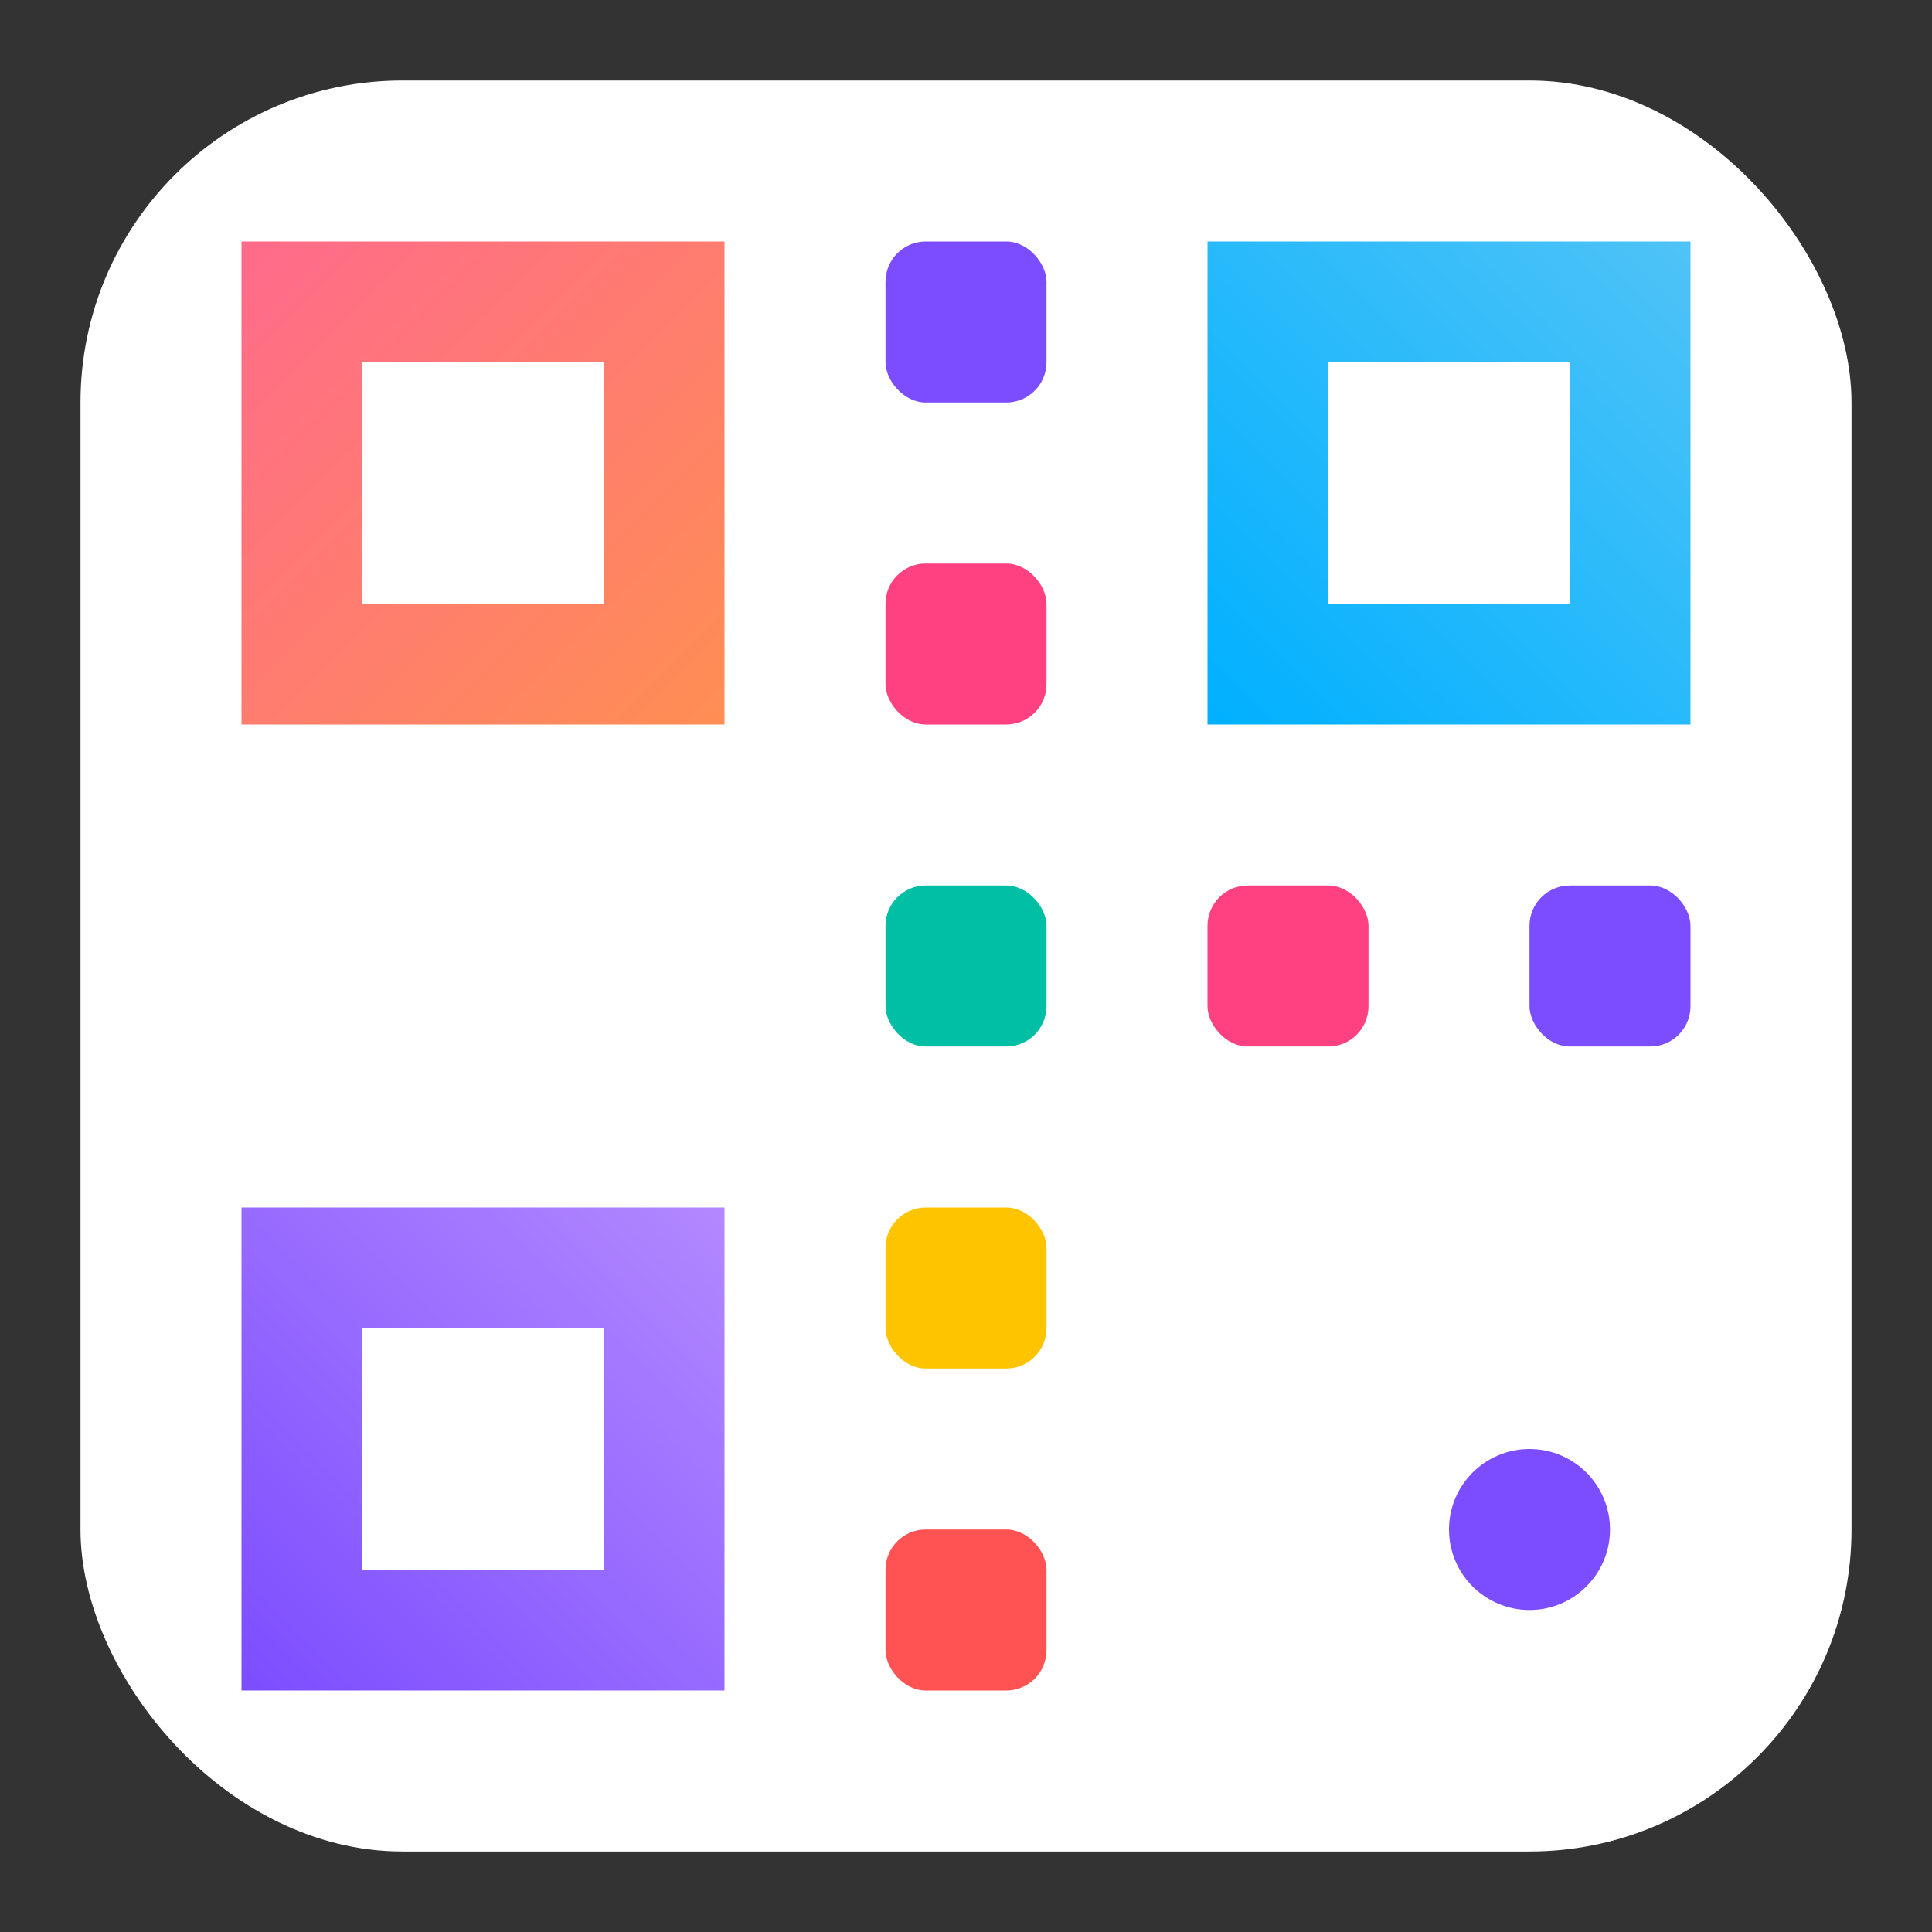 <svg width="200" height="200" viewBox="0 0 24 24" fill="none" xmlns="http://www.w3.org/2000/svg">
  <rect x="0" y="0" width="24" height="24" fill="#333333" stroke="none"/>
  <defs>
    <linearGradient id="disneyGradient1" x1="0%" y1="0%" x2="100%" y2="100%">
      <stop offset="0%" style="stop-color:#FF6B8B">
        <animate attributeName="stop-color" values="#FF6B8B;#FF8E53;#FF6B8B" dur="3s" repeatCount="indefinite"/>
      </stop>
      <stop offset="100%" style="stop-color:#FF8E53">
        <animate attributeName="stop-color" values="#FF8E53;#FF6B8B;#FF8E53" dur="3s" repeatCount="indefinite"/>
      </stop>
    </linearGradient>
    <linearGradient id="disneyGradient2" x1="100%" y1="0%" x2="0%" y2="100%">
      <stop offset="0%" style="stop-color:#4FC3F7">
        <animate attributeName="stop-color" values="#4FC3F7;#00B0FF;#4FC3F7" dur="3s" repeatCount="indefinite"/>
      </stop>
      <stop offset="100%" style="stop-color:#00B0FF">
        <animate attributeName="stop-color" values="#00B0FF;#4FC3F7;#00B0FF" dur="3s" repeatCount="indefinite"/>
      </stop>
    </linearGradient>
    <linearGradient id="disneyGradient3" x1="0%" y1="100%" x2="100%" y2="0%">
      <stop offset="0%" style="stop-color:#7C4DFF">
        <animate attributeName="stop-color" values="#7C4DFF;#B388FF;#7C4DFF" dur="3s" repeatCount="indefinite"/>
      </stop>
      <stop offset="100%" style="stop-color:#B388FF">
        <animate attributeName="stop-color" values="#B388FF;#7C4DFF;#B388FF" dur="3s" repeatCount="indefinite"/>
      </stop>
    </linearGradient>
  </defs>
  
  <!-- 背景圆角矩形 -->
  <rect x="1" y="1" width="22" height="22" rx="4" fill="white"/>
  
  <!-- 左上角定位点（粉橙色渐变） -->
  <path d="M3 3H9V9H3V3ZM4.5 4.5V7.5H7.5V4.5H4.5Z" fill="url(#disneyGradient1)">
    <animate attributeName="opacity" values="0.8;1;0.8" dur="2s" repeatCount="indefinite"/>
  </path>
  
  <!-- 右上角定位点（蓝色渐变） -->
  <path d="M15 3H21V9H15V3ZM16.5 4.5V7.5H19.5V4.5H16.5Z" fill="url(#disneyGradient2)">
    <animate attributeName="opacity" values="0.8;1;0.8" dur="2s" repeatCount="indefinite" begin="0.5s"/>
  </path>
  
  <!-- 左下角定位点（紫色渐变，添加原地旋转动画） -->
  <path d="M3 15H9V21H3V15ZM4.5 16.5V19.5H7.5V16.5H4.5Z" fill="url(#disneyGradient3)">
    <animate attributeName="opacity" values="0.8;1;0.8" dur="2s" repeatCount="indefinite" begin="1s"/>
    <animateTransform
      attributeName="transform"
      type="rotate"
      from="0 6 18"
      to="360 6 18"
      dur="6s"
      repeatCount="indefinite"
    />
  </path>
  
  <!-- 右下角动态圆点 -->
    
  <circle cx="19" cy="19" r="1" fill="#7C4DFF">
    <animate
      attributeName="r"
      values="0.7;1.2;0.7"
      dur="2s"
      repeatCount="indefinite"
    />
    <animate
      attributeName="opacity"
      values="0.6;1;0.6"
      dur="1.5s"
      repeatCount="indefinite"
    />
  </circle>
  
  <!-- 数据点部分 -->
  <g>
    <!-- 第一行动态点 -->
    <rect x="11" y="3" width="2" height="2" rx="0.5" fill="#7C4DFF">
      <animate attributeName="opacity" values="0.6;1;0.6" dur="1.5s" repeatCount="indefinite" begin="0s"/>
      <animate attributeName="rx" values="0.5;1;0.5" dur="2s" repeatCount="indefinite"/>
    </rect>
    <rect x="11" y="7" width="2" height="2" rx="0.5" fill="#FF4081">
      <animate attributeName="opacity" values="0.6;1;0.6" dur="1.5s" repeatCount="indefinite" begin="0.2s"/>
      <animate attributeName="rx" values="0.5;1;0.5" dur="2s" repeatCount="indefinite"/>
    </rect>
    
    <!-- 中间动态点 -->
    <rect x="11" y="11" width="2" height="2" rx="0.5" fill="#00BFA5">
      <animate attributeName="opacity" values="0.6;1;0.6" dur="1.5s" repeatCount="indefinite" begin="0.4s"/>
      <animate attributeName="transform" attributeType="XML" type="scale" values="1;1.2;1" dur="2s" repeatCount="indefinite"/>
    </rect>
    
    <!-- 右侧动态点 -->
    <rect x="15" y="11" width="2" height="2" rx="0.5" fill="#FF4081">
      <animate attributeName="opacity" values="0.6;1;0.6" dur="1.5s" repeatCount="indefinite" begin="0.6s"/>
    </rect>
    <rect x="19" y="11" width="2" height="2" rx="0.5" fill="#7C4DFF">
      <animate attributeName="opacity" values="0.6;1;0.6" dur="1.5s" repeatCount="indefinite" begin="0.8s"/>
    </rect>
    
    <!-- 底部动态点 -->
    <rect x="11" y="15" width="2" height="2" rx="0.5" fill="#FFC400">
      <animate attributeName="opacity" values="0.6;1;0.6" dur="1.5s" repeatCount="indefinite" begin="1s"/>
      <animate attributeName="transform" attributeType="XML" type="rotate" values="0 12 16;360 12 16;0 12 16" dur="4s" repeatCount="indefinite"/>
    </rect>
    <rect x="11" y="19" width="2" height="2" rx="0.5" fill="#FF5252">
      <animate attributeName="opacity" values="0.6;1;0.6" dur="1.5s" repeatCount="indefinite" begin="1.2s"/>
    </rect>
  </g>
</svg> 